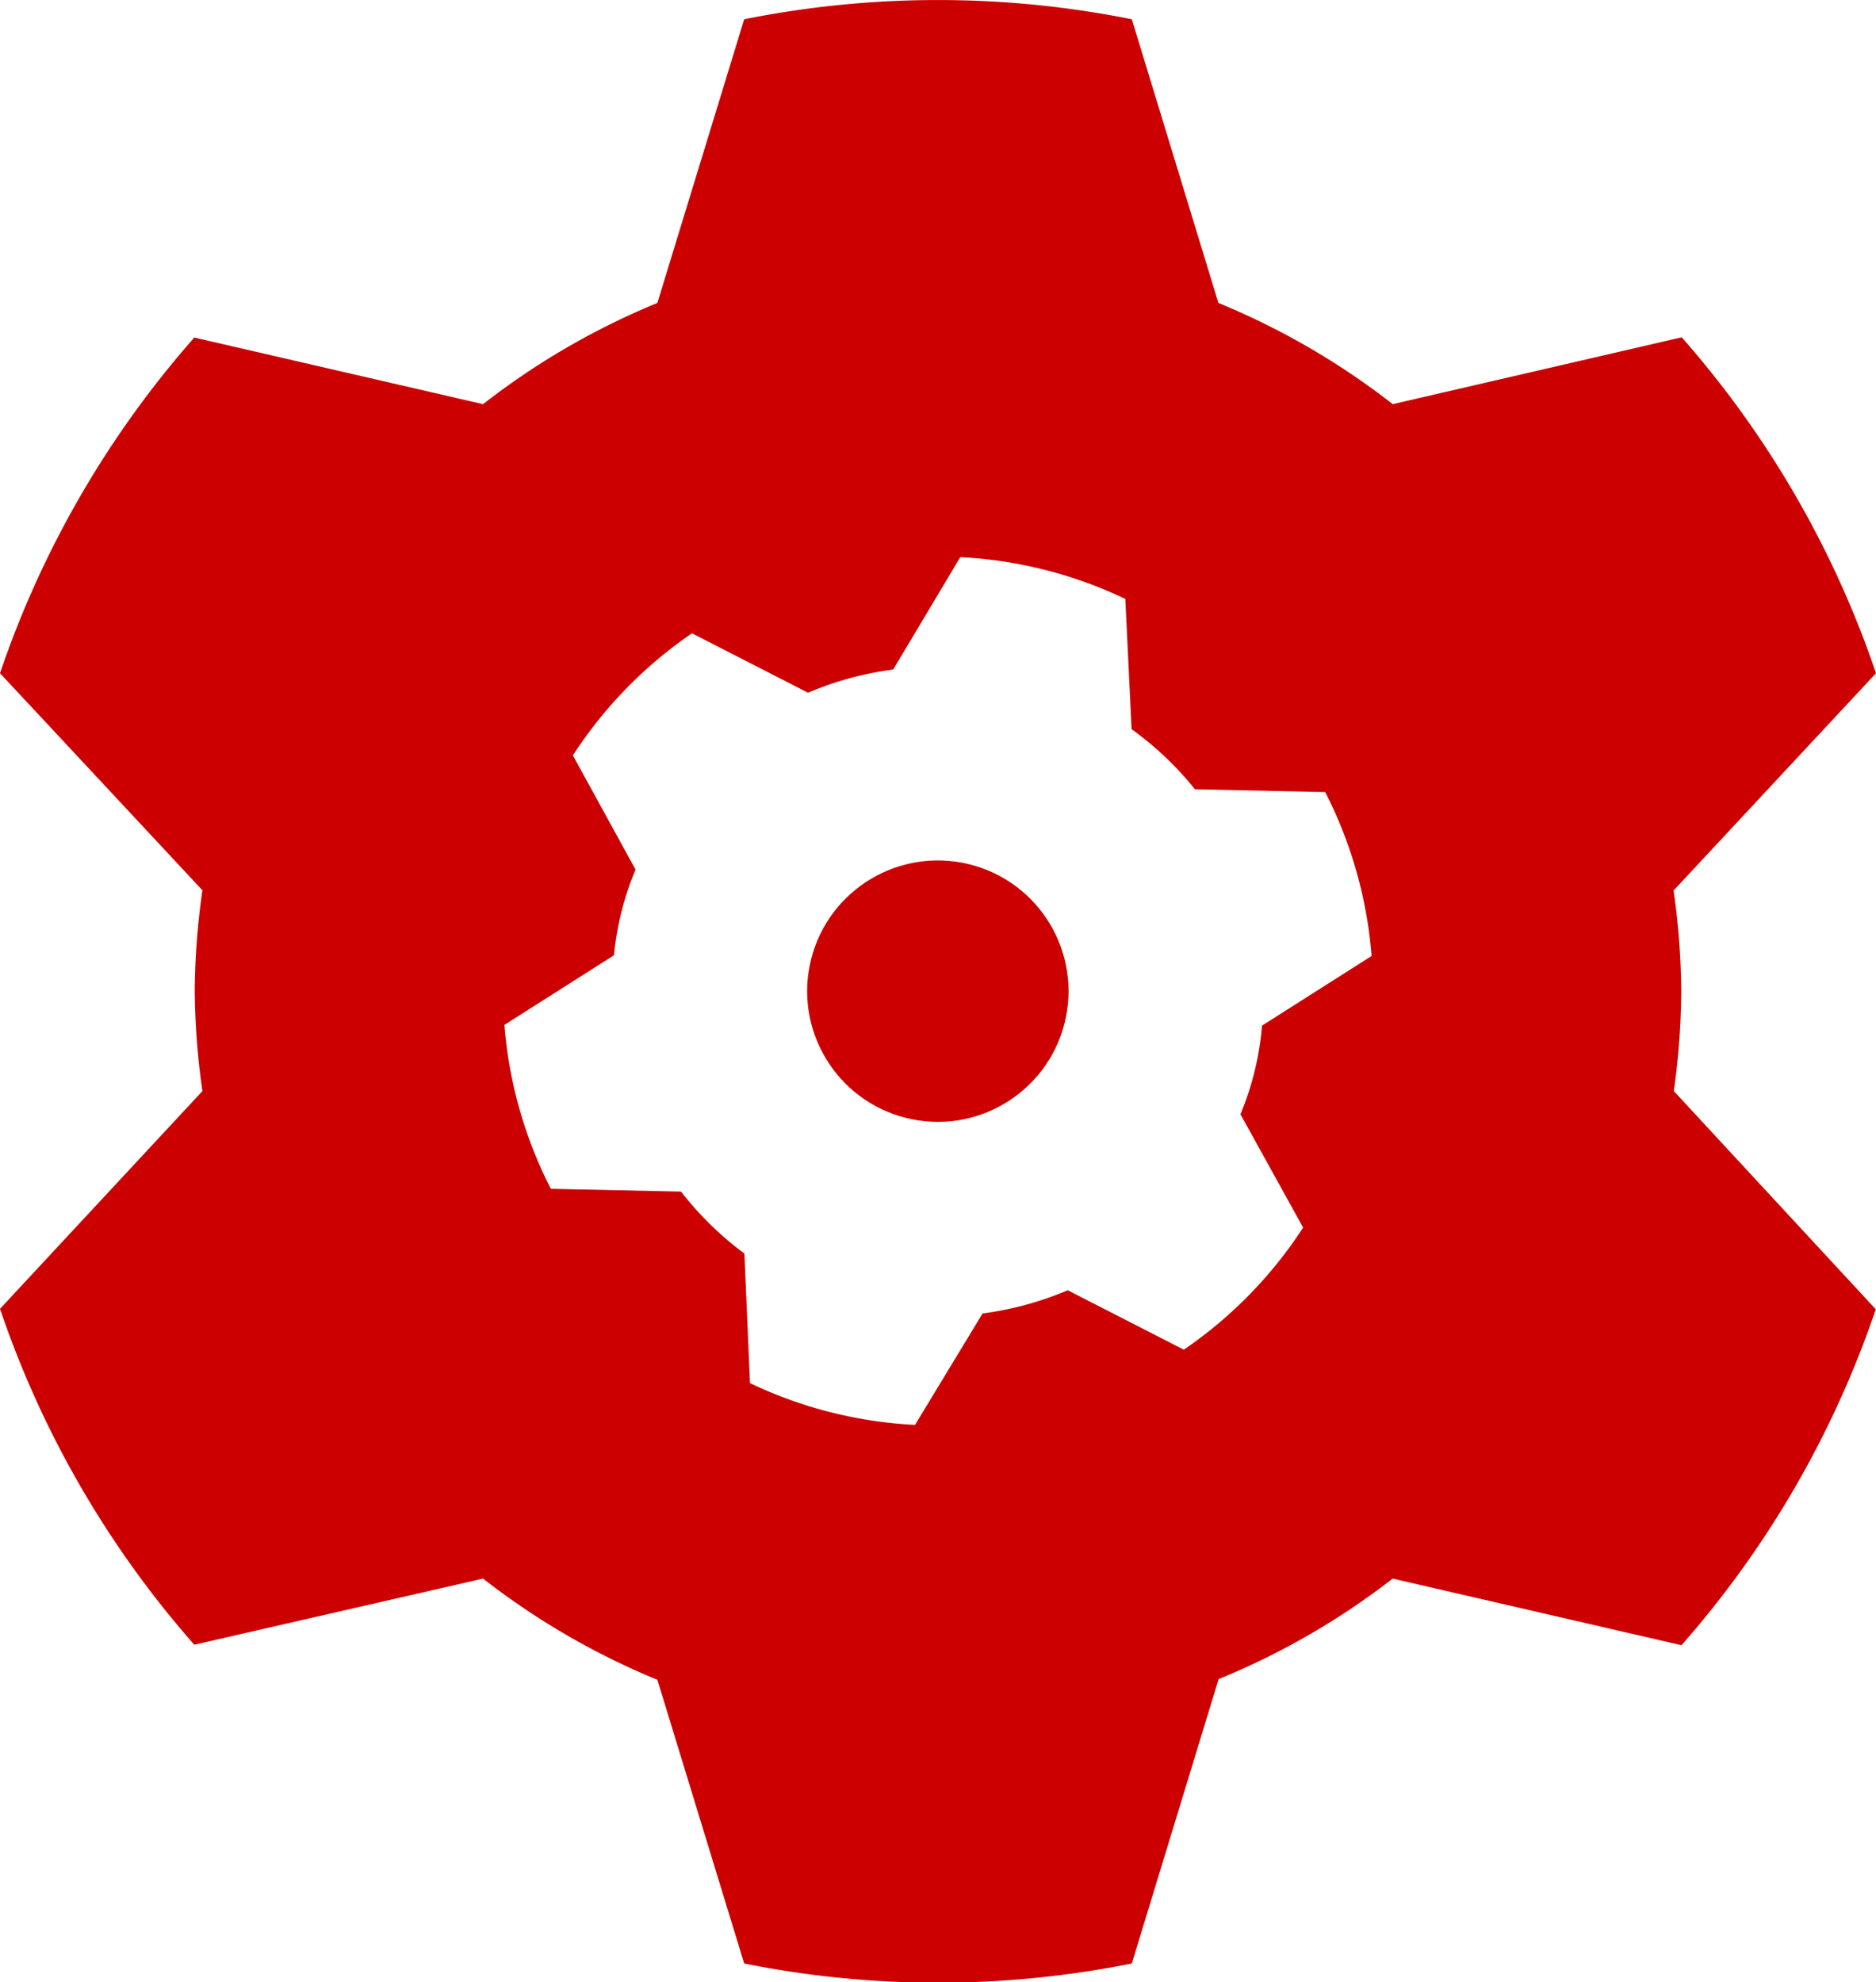 <svg xmlns="http://www.w3.org/2000/svg" width="80.82" height="85.39" viewBox="0 0 80.82 85.39"><defs><style>.cls-1{fill:#c00;}</style></defs><title>speed-up</title><path class="cls-1" d="M72.43 42.69a32.12 32.12 0 0 0-.33-4.33l8.72-9.36a42.58 42.58 0 0 0-8.37-14.47l-12.45 2.88a31.94 31.94 0 0 0-7.51-4.36l-3.73-12.22a42.48 42.48 0 0 0-16.7 0l-3.74 12.22a31.94 31.94 0 0 0-7.51 4.36l-12.44-2.87a42.58 42.58 0 0 0-8.37 14.46l8.72 9.35a32.12 32.12 0 0 0-.33 4.33 32.12 32.12 0 0 0 .33 4.32l-8.72 9.38a42.58 42.58 0 0 0 8.37 14.47l12.44-2.85a31.94 31.94 0 0 0 7.51 4.36l3.74 12.22a42.48 42.48 0 0 0 16.7 0l3.74-12.25a31.94 31.94 0 0 0 7.5-4.33l12.44 2.87a42.58 42.58 0 0 0 8.37-14.47l-8.7-9.4a32.12 32.12 0 0 0 .32-4.31zm-16.29 10.19a18.7 18.7 0 0 1-5.14 5.26l-5-2.56a14 14 0 0 1-3.67 1l-2.91 4.8a18.66 18.66 0 0 1-7.11-1.8l-.24-5.58a14 14 0 0 1-2.73-2.67l-5.61-.12a18.71 18.71 0 0 1-2-7.06l4.72-3a12.69 12.69 0 0 1 .93-3.69l-2.7-4.92a18.7 18.7 0 0 1 5.13-5.26l5 2.56a14 14 0 0 1 3.67-1l2.89-4.84a18.66 18.66 0 0 1 7.11 1.8l.27 5.61a14 14 0 0 1 2.73 2.59l5.61.12a18.7 18.7 0 0 1 2 7.06l-4.72 3a12.69 12.69 0 0 1-.93 3.82z"/><circle class="cls-1" cx="40.41" cy="42.69" r="5.63" transform="translate(-10.9 71.39) rotate(-75.79)"/></svg>